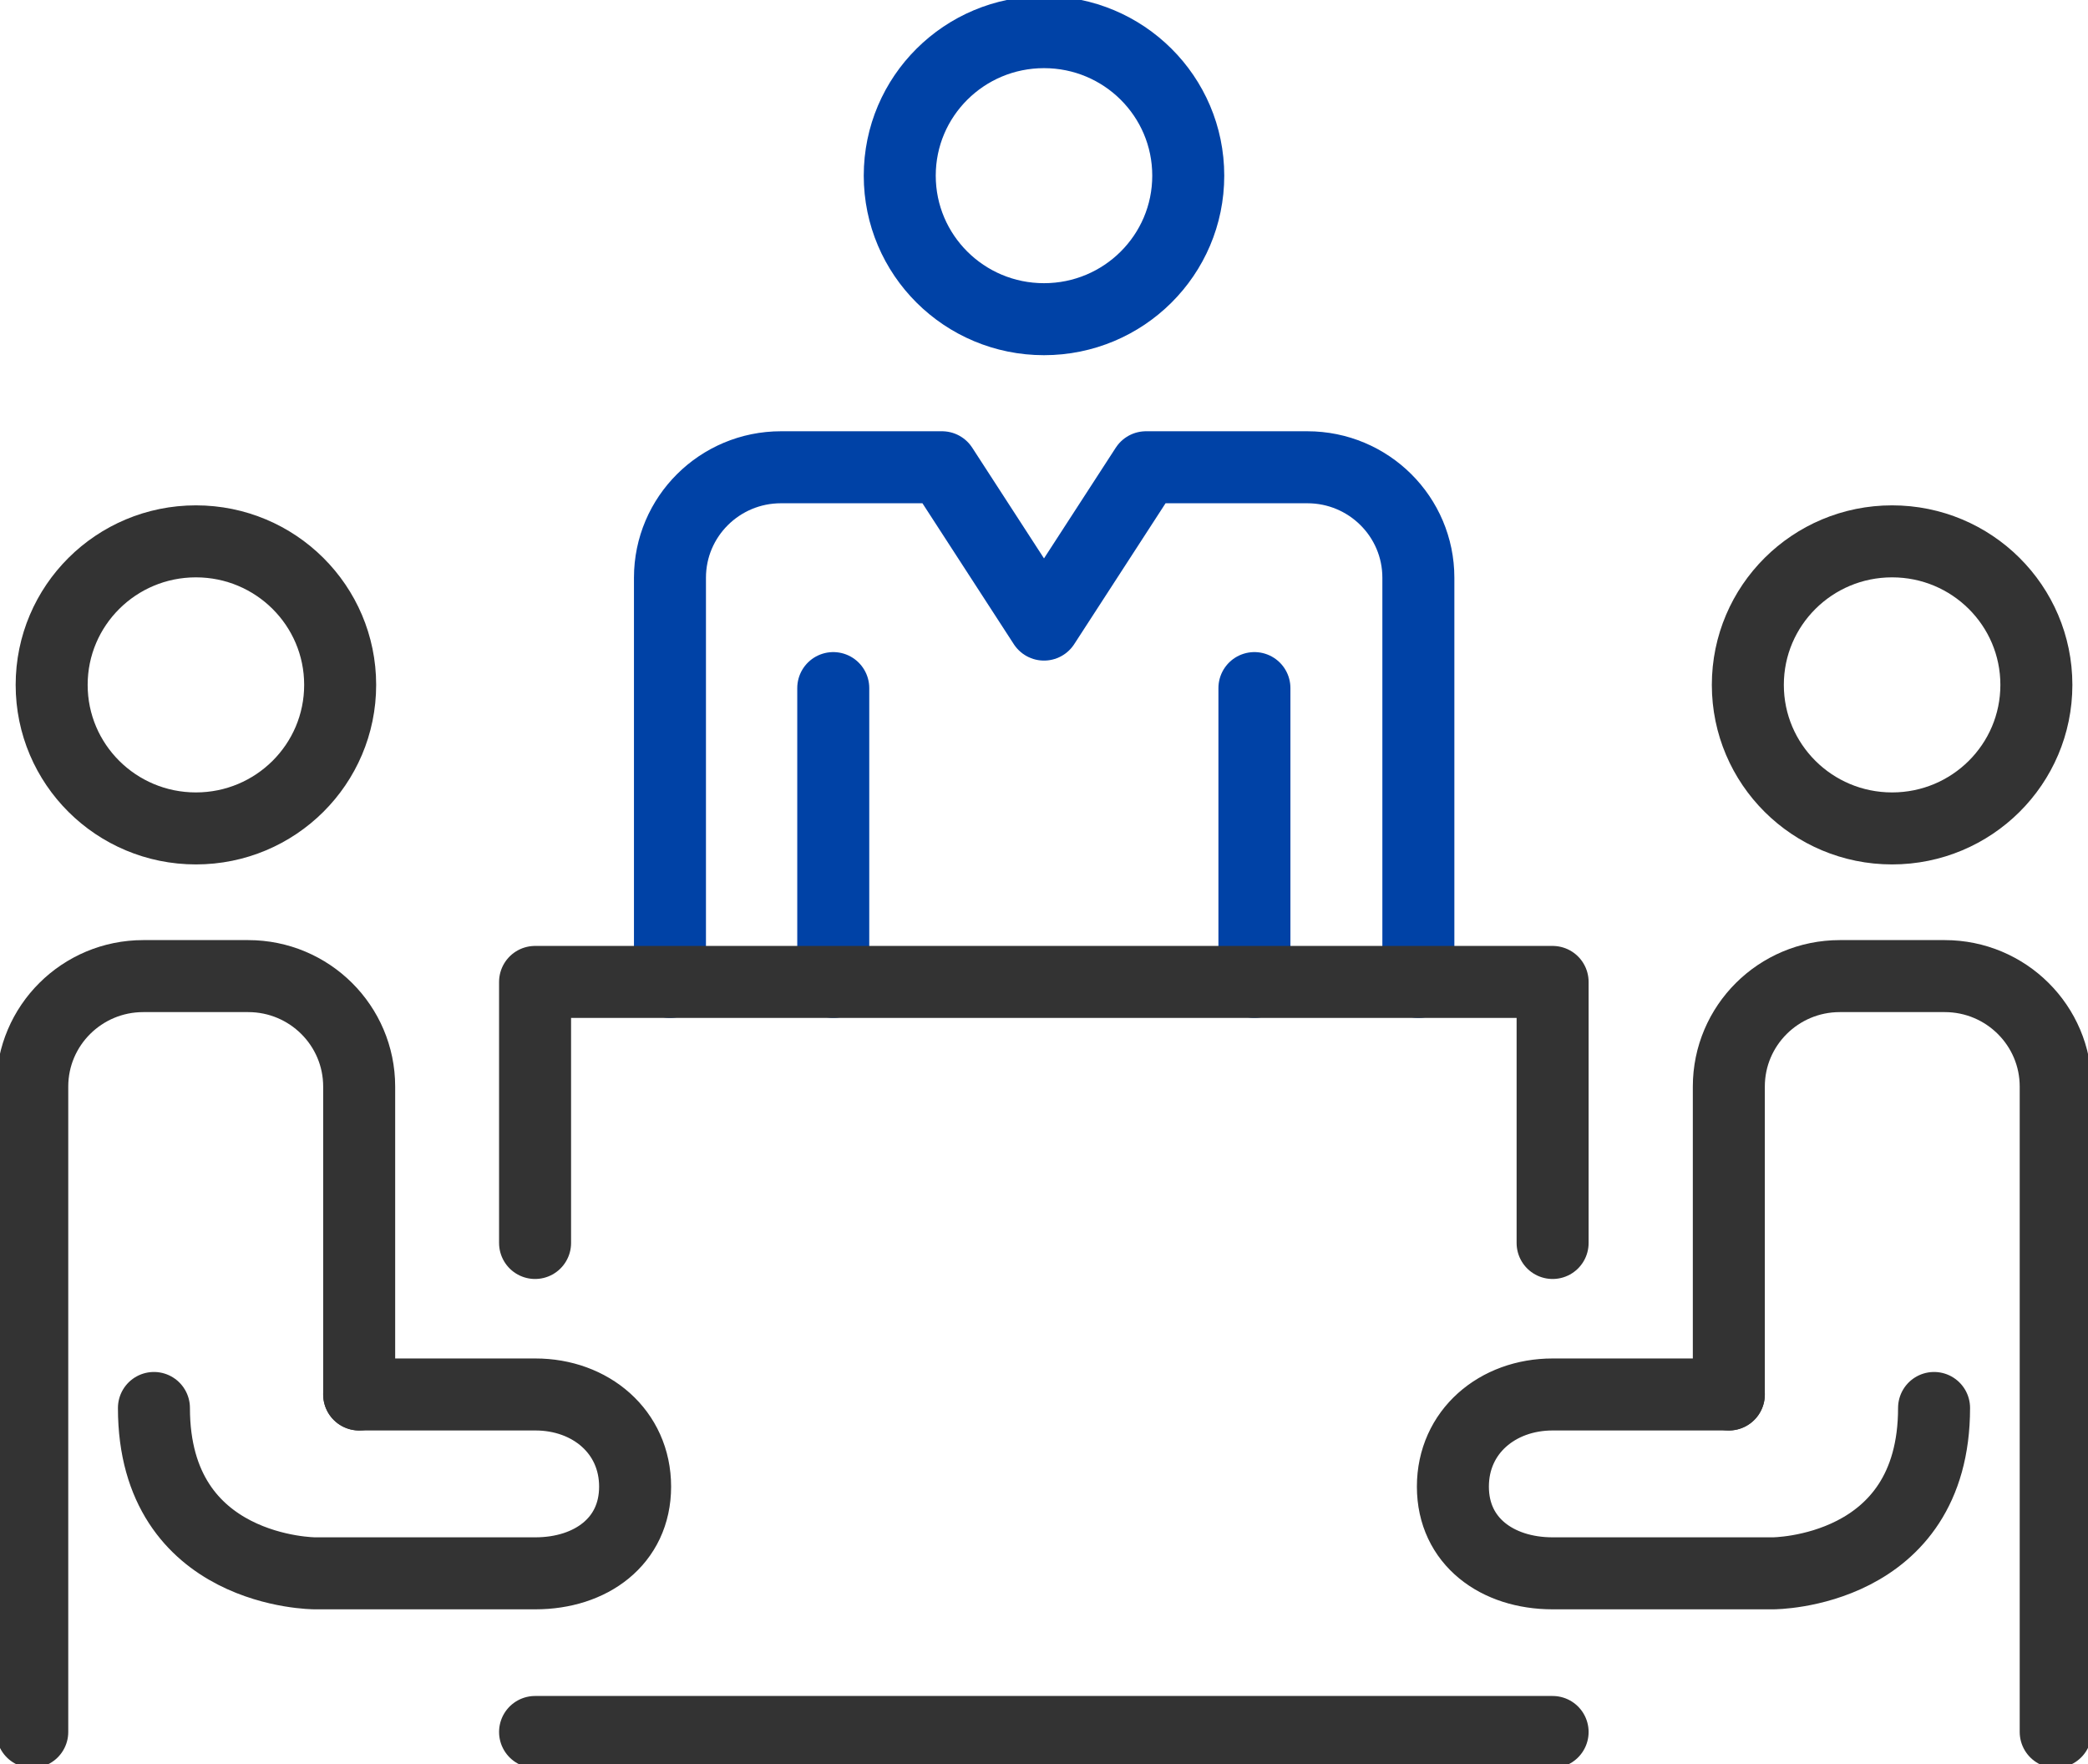<svg width="58" height="49" viewBox="0 0 58 49" fill="none" xmlns="http://www.w3.org/2000/svg">
<g clip-path="url(#clip0_202_4923)">
<path d="M18.61 27.275V16.047C18.61 14.352 19.991 12.979 21.694 12.979H26.167L29 17.349L31.833 12.979H34.854H36.315C38.018 12.979 39.399 14.352 39.399 16.047V27.275" stroke="#0042A6" stroke-width="2" stroke-linecap="round" stroke-linejoin="round"/>
<path d="M23.146 27.274V19.113" stroke="#0042A6" stroke-width="2" stroke-linecap="round" stroke-linejoin="round"/>
<path d="M34.845 19.113V27.274" stroke="#0042A6" stroke-width="2" stroke-linecap="round" stroke-linejoin="round"/>
<path d="M33.007 4.879C33.007 7.082 31.215 8.866 29 8.866C26.786 8.866 24.993 7.082 24.993 4.879C24.993 2.676 26.786 0.893 29 0.893C31.215 0.893 33.007 2.676 33.007 4.879Z" stroke="#0042A6" stroke-width="2" stroke-linecap="round" stroke-linejoin="round"/>
<path d="M0.896 48.108V30.181C0.896 28.487 2.277 27.113 3.98 27.113H6.894C8.597 27.113 9.977 28.487 9.977 30.181V38.734" stroke="#333333" stroke-width="2" stroke-linecap="round" stroke-linejoin="round"/>
<path d="M9.449 19.024C9.449 21.227 7.656 23.011 5.442 23.011C3.227 23.011 1.435 21.227 1.435 19.024C1.435 16.821 3.227 15.037 5.442 15.037C7.656 15.037 9.449 16.821 9.449 19.024Z" stroke="#333333" stroke-width="2" stroke-linecap="round" stroke-linejoin="round"/>
<path d="M43.128 48.109H14.863" stroke="#333333" stroke-width="2" stroke-linecap="round" stroke-linejoin="round"/>
<path d="M14.863 34.526V27.275H43.128V34.526" stroke="#333333" stroke-width="2" stroke-linecap="round" stroke-linejoin="round"/>
<path d="M9.977 38.734H14.872C16.405 38.734 17.642 39.769 17.642 41.294C17.642 42.819 16.405 43.702 14.872 43.702H8.749C8.749 43.702 4.276 43.702 4.276 39.109" stroke="#333333" stroke-width="2" stroke-linecap="round" stroke-linejoin="round"/>
<path d="M57.103 48.108V30.181C57.103 28.487 55.723 27.113 54.02 27.113H51.106C49.403 27.113 48.023 28.487 48.023 30.181V38.734" stroke="#333333" stroke-width="2" stroke-linecap="round" stroke-linejoin="round"/>
<path d="M48.551 19.024C48.551 21.227 50.344 23.011 52.558 23.011C54.773 23.011 56.566 21.227 56.566 19.024C56.566 16.821 54.773 15.037 52.558 15.037C50.344 15.037 48.551 16.821 48.551 19.024Z" stroke="#333333" stroke-width="2" stroke-linecap="round" stroke-linejoin="round"/>
<path d="M48.023 38.734H43.128C41.595 38.734 40.358 39.769 40.358 41.294C40.358 42.819 41.595 43.702 43.128 43.702H49.251C49.251 43.702 53.724 43.702 53.724 39.109" stroke="#333333" stroke-width="2" stroke-linecap="round" stroke-linejoin="round"/>
</g>
<defs>
<clipPath id="clip0_202_4923">
<rect width="58" height="49" fill="white"/>
</clipPath>
</defs>
</svg>
